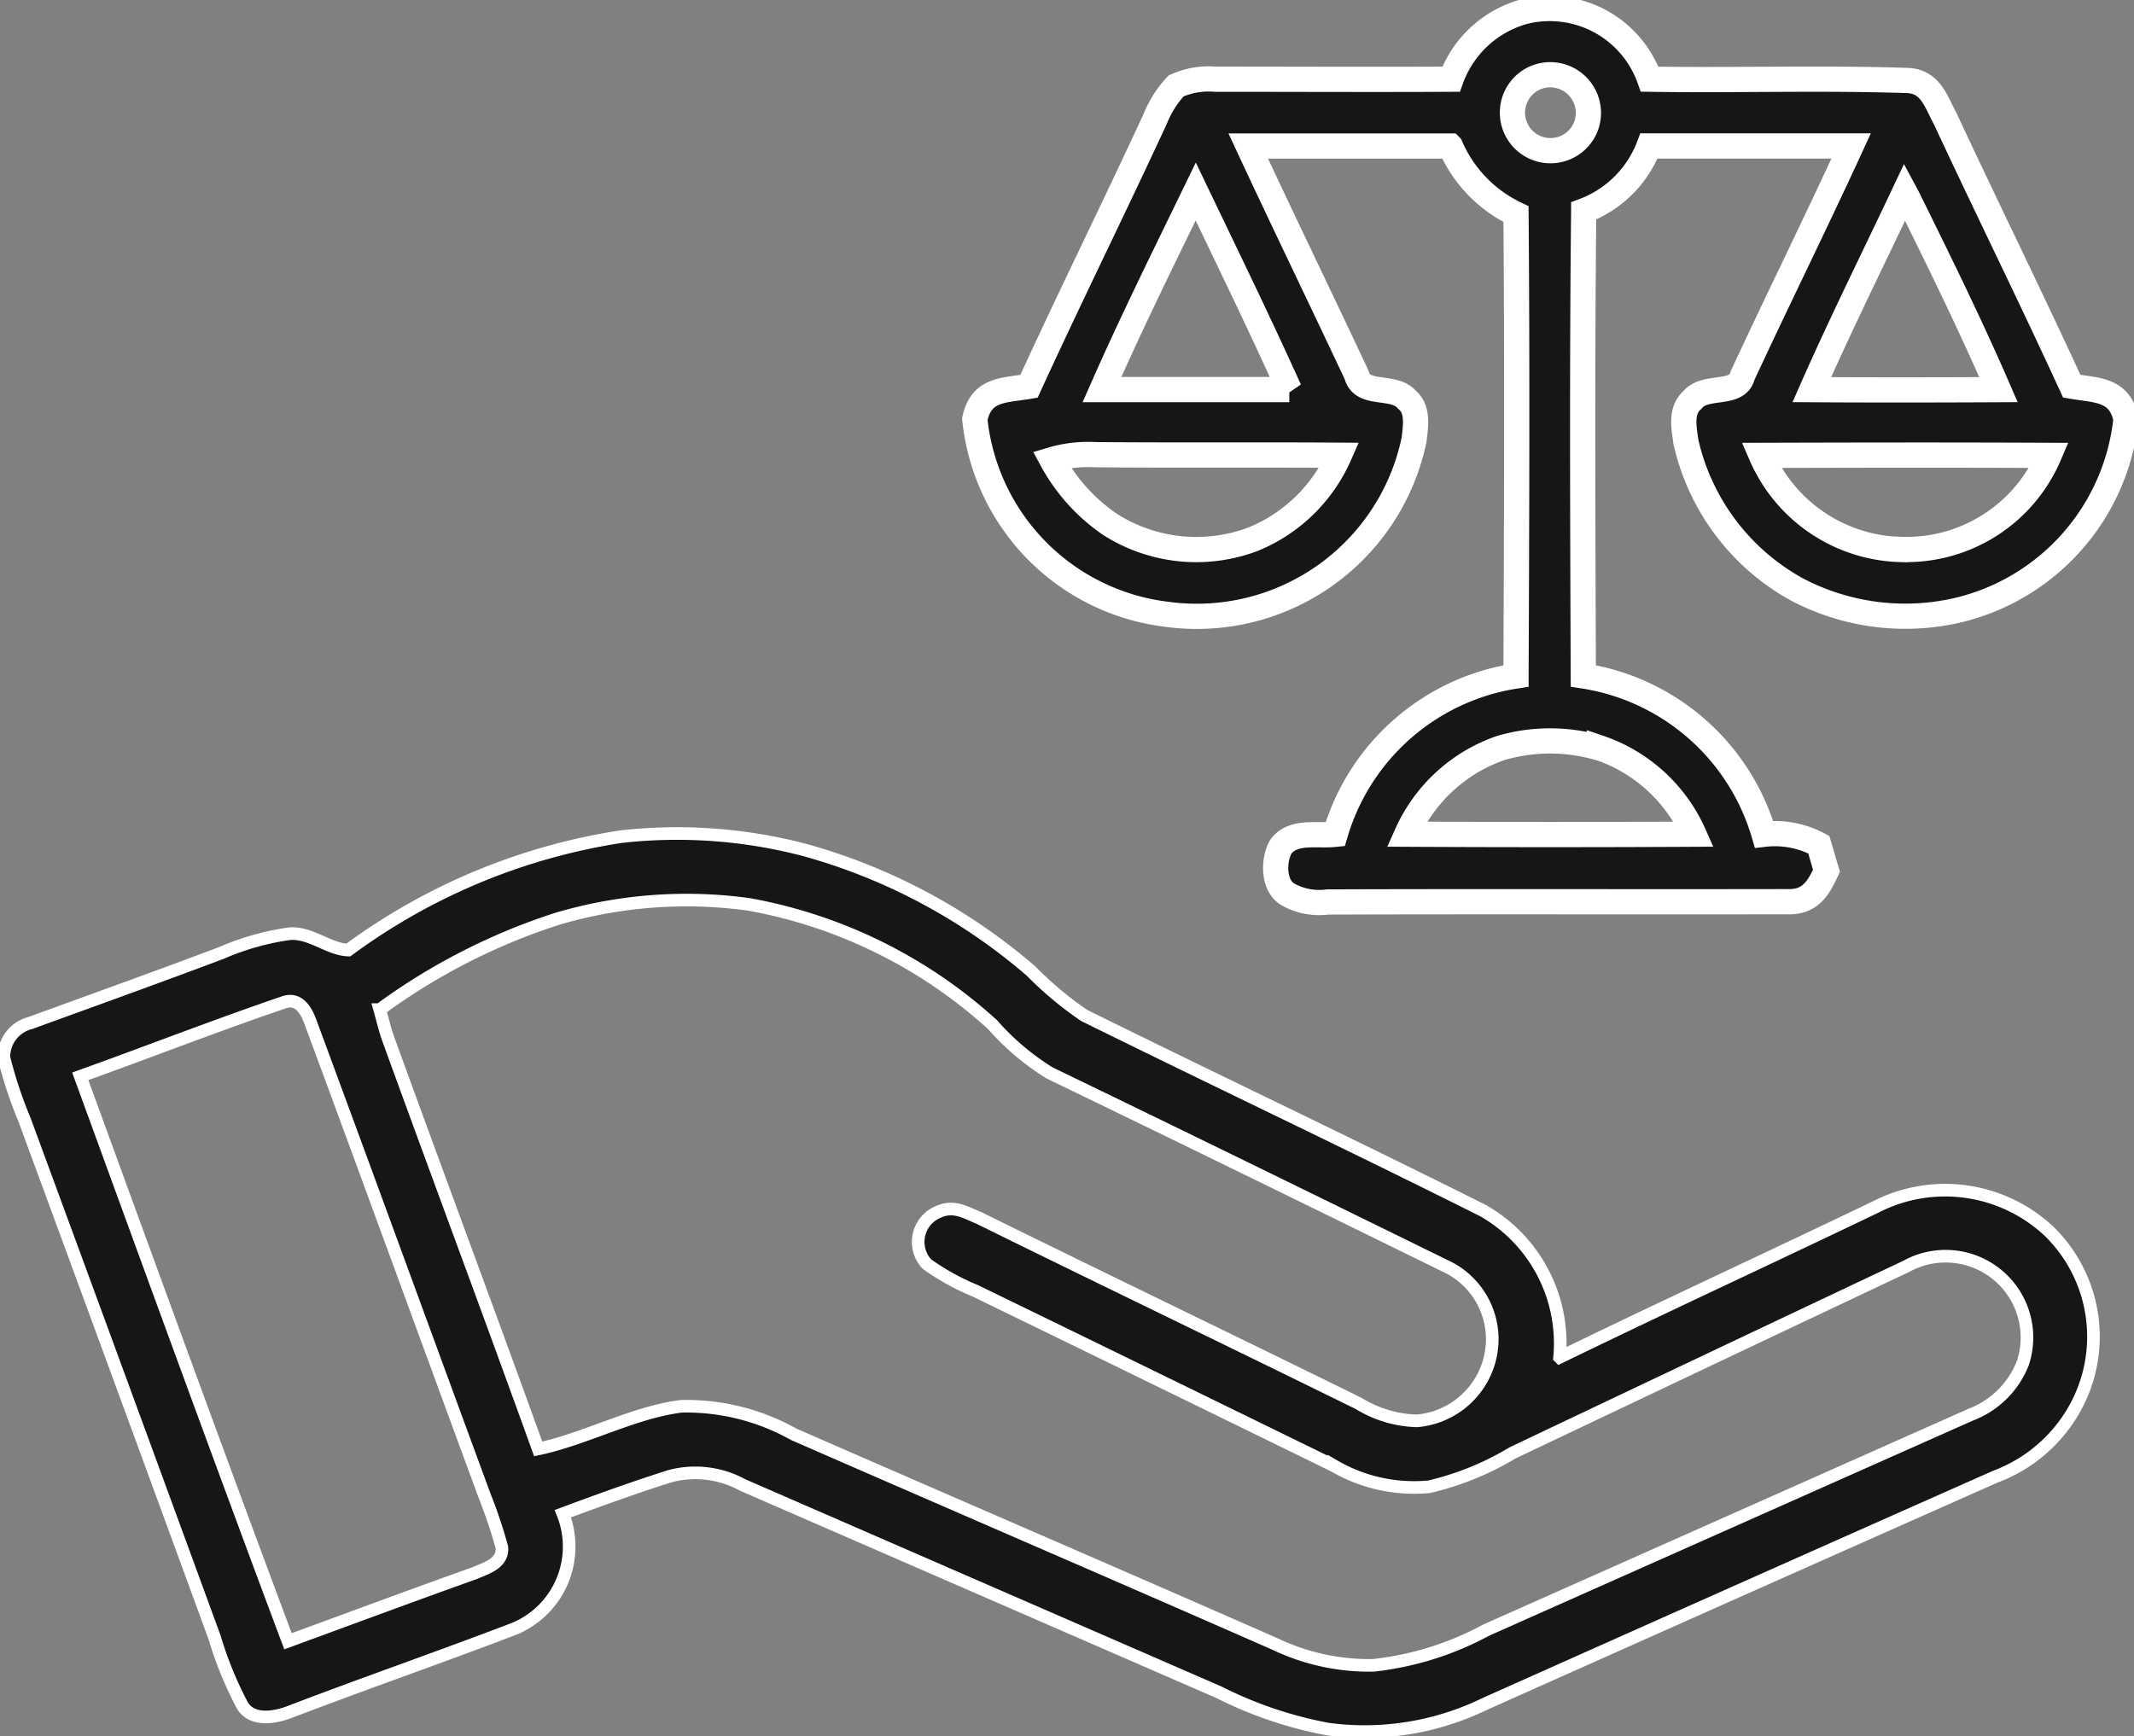 <?xml version="1.0" encoding="UTF-8"?>
<svg xmlns="http://www.w3.org/2000/svg" xmlns:xlink="http://www.w3.org/1999/xlink" width="42.297" height="34.416" viewBox="0 0 42.297 34.416">
  <rect x="0" y="0" width="42.297" height="34.416" fill="#808080" stroke="none"/>
  <defs>
    <clipPath id="clip-path">
      <rect id="Rettangolo_47" data-name="Rettangolo 47" width="42.297" height="34.416" fill="none"></rect>
    </clipPath>
  </defs>
  <g id="Raggruppa_17" data-name="Raggruppa 17" transform="translate(0 0)">
    <g id="Raggruppa_16" data-name="Raggruppa 16" transform="translate(0 0)" clip-path="url(#clip-path)">
      <path id="Tracciato_147" data-name="Tracciato 147" d="M52.354,7.748c-.815-1.777-1.682-3.53-2.506-5.3-.187-.338-.283-.735-.741-.76-1.7-.057-3.415,0-5.119-.026a2.1,2.1,0,0,0-2.5-1.336,2.144,2.144,0,0,0-1.436,1.336c-1.559.008-3.119,0-4.676,0a1.567,1.567,0,0,0-.774.133,2.09,2.09,0,0,0-.413.651C33.369,4.219,32.5,5.973,31.686,7.75c-.5.085-.944.045-1.074.649A4.345,4.345,0,0,0,34.4,12.267a4.4,4.4,0,0,0,4.918-3.454c.03-.259.091-.605-.138-.795-.264-.314-.887-.059-1-.493-.71-1.515-1.443-3.022-2.148-4.538q2,0,4.007,0a2.653,2.653,0,0,0,1.3,1.349c.025,3.045.013,6.109,0,9.156a4.433,4.433,0,0,0-3.584,3.139c-.36.039-.832-.084-1.077.244-.152.267-.158.775.142.948a1.267,1.267,0,0,0,.784.149c3.031-.011,6.074,0,9.1-.006.455.02.619-.246.789-.613-.052-.171-.1-.344-.152-.517a1.84,1.84,0,0,0-1.086-.206,4.436,4.436,0,0,0-3.582-3.139c-.011-3.071-.025-6.145.008-9.218a2.214,2.214,0,0,0,1.294-1.288c1.336,0,2.671,0,4.007,0-.7,1.523-1.445,3.029-2.152,4.551-.1.416-.744.168-.994.484-.243.212-.167.547-.13.829a4.461,4.461,0,0,0,2.2,2.927,4.61,4.61,0,0,0,3.22.405A4.366,4.366,0,0,0,53.429,8.4c-.128-.6-.576-.565-1.075-.651M36.116,10.785a3.183,3.183,0,0,1-2.827-.3,3.675,3.675,0,0,1-1.151-1.28,2.511,2.511,0,0,1,.856-.1c1.615.014,3.229,0,4.844.011a3.183,3.183,0,0,1-1.722,1.665m.73-2.97q-1.858,0-3.714,0c.583-1.324,1.227-2.625,1.859-3.926.624,1.306,1.261,2.609,1.854,3.928m6.145,7.1a3.165,3.165,0,0,1,1.874,1.713q-2.845.015-5.692,0a3.172,3.172,0,0,1,1.866-1.709,3.473,3.473,0,0,1,1.952,0M42.729,2.588a.754.754,0,1,1-1.008-.954.757.757,0,0,1,1.008.954M49.043,3.9l.059.11c.619,1.253,1.245,2.524,1.8,3.806-1.234.006-2.468.008-3.7,0C47.782,6.5,48.429,5.2,49.043,3.9m-.1,7.084A3.1,3.1,0,0,1,46.2,9.119c1.9-.006,3.8-.009,5.705,0a3.074,3.074,0,0,1-2.959,1.861" transform="translate(-11.291 -0.092)" fill="#161615"></path>
      <path id="Tracciato_148" data-name="Tracciato 148" d="M52.354,7.748c-.815-1.777-1.682-3.53-2.506-5.3-.187-.338-.283-.735-.741-.76-1.7-.057-3.415,0-5.119-.026a2.1,2.1,0,0,0-2.5-1.336,2.144,2.144,0,0,0-1.436,1.336c-1.559.008-3.119,0-4.676,0a1.567,1.567,0,0,0-.774.133,2.09,2.09,0,0,0-.413.651C33.369,4.219,32.5,5.973,31.686,7.75c-.5.085-.944.045-1.074.649A4.345,4.345,0,0,0,34.4,12.267a4.4,4.4,0,0,0,4.918-3.454c.03-.259.091-.605-.138-.795-.264-.314-.887-.059-1-.493-.71-1.515-1.443-3.022-2.148-4.538q2,0,4.007,0a2.653,2.653,0,0,0,1.3,1.349c.025,3.045.013,6.109,0,9.156a4.433,4.433,0,0,0-3.584,3.139c-.36.039-.832-.084-1.077.244-.152.267-.158.775.142.948a1.267,1.267,0,0,0,.784.149c3.031-.011,6.074,0,9.1-.006.455.02.619-.246.789-.613-.052-.171-.1-.344-.152-.517a1.84,1.84,0,0,0-1.086-.206,4.436,4.436,0,0,0-3.582-3.139c-.011-3.071-.025-6.145.008-9.218a2.214,2.214,0,0,0,1.294-1.288c1.336,0,2.671,0,4.007,0-.7,1.523-1.445,3.029-2.152,4.551-.1.416-.744.168-.994.484-.243.212-.167.547-.13.829a4.461,4.461,0,0,0,2.2,2.927,4.61,4.61,0,0,0,3.22.405A4.366,4.366,0,0,0,53.429,8.4C53.3,7.8,52.853,7.834,52.354,7.748ZM36.116,10.785a3.183,3.183,0,0,1-2.827-.3,3.675,3.675,0,0,1-1.151-1.28,2.511,2.511,0,0,1,.856-.1c1.615.014,3.229,0,4.844.011A3.183,3.183,0,0,1,36.116,10.785Zm.73-2.97q-1.858,0-3.714,0c.583-1.324,1.227-2.625,1.859-3.926C35.617,5.194,36.253,6.5,36.847,7.816Zm6.145,7.1a3.165,3.165,0,0,1,1.874,1.713q-2.845.015-5.692,0a3.172,3.172,0,0,1,1.866-1.709A3.473,3.473,0,0,1,42.992,14.92ZM42.729,2.588a.754.754,0,1,1-1.008-.954A.757.757,0,0,1,42.729,2.588ZM49.043,3.9l.059.11c.619,1.253,1.245,2.524,1.8,3.806-1.234.006-2.468.008-3.7,0C47.782,6.5,48.429,5.2,49.043,3.9Zm-.1,7.084A3.1,3.1,0,0,1,46.2,9.119c1.9-.006,3.8-.009,5.705,0A3.074,3.074,0,0,1,48.944,10.982Z" transform="translate(-11.291 -0.092)" fill="none" stroke="#fff" stroke-width="0.5"></path>
      <path id="Tracciato_149" data-name="Tracciato 149" d="M40.665,34.077a3.011,3.011,0,0,0-3.444-.486c-2.083,1-4.183,1.968-6.263,2.98a3.029,3.029,0,0,0-1.514-2.907c-2.619-1.313-5.28-2.572-7.908-3.87a6.93,6.93,0,0,1-1.05-.877,11.606,11.606,0,0,0-4.476-2.4,9.949,9.949,0,0,0-3.661-.267,12.242,12.242,0,0,0-5.4,2.247c-.383-.012-.737-.35-1.153-.325a5.155,5.155,0,0,0-1.358.381c-1.259.475-2.528.93-3.794,1.391a.691.691,0,0,0-.52.687,8.539,8.539,0,0,0,.408,1.23q1.89,5.131,3.77,10.27a7.229,7.229,0,0,0,.559,1.36c.208.3.643.219.933.107,1.477-.566,2.975-1.084,4.452-1.65a1.763,1.763,0,0,0,.956-2.278c.7-.261,1.409-.517,2.124-.744a1.956,1.956,0,0,1,1.44.175l9.442,4.11a8.051,8.051,0,0,0,2.156.729,5.455,5.455,0,0,0,3.114-.5Q34.54,41.178,39.6,38.934a3.006,3.006,0,0,0,1.534-1.288,2.921,2.921,0,0,0-.474-3.569M9.454,40.848c-1.236.442-2.47.9-3.7,1.351C4.359,38.473,3,34.733,1.637,31c1.339-.48,2.668-1,4.013-1.459.307-.122.464.143.552.39,1.157,3.125,2.3,6.264,3.451,9.39a9.687,9.687,0,0,1,.341,1.018c.022.323-.3.41-.54.513M40.141,36.68a1.791,1.791,0,0,1-1.034,1.027l-9.6,4.269a6.1,6.1,0,0,1-2.237.7,4.328,4.328,0,0,1-1.936-.415c-3.183-1.4-6.376-2.774-9.561-4.167a4.346,4.346,0,0,0-2.225-.553c-.952.121-1.9.649-2.835.845-.983-2.729-2-5.447-2.989-8.174-.058-.176-.1-.355-.151-.535a12.319,12.319,0,0,1,3.519-1.8,9.043,9.043,0,0,1,3.8-.285,9.74,9.74,0,0,1,4.828,2.385,5,5,0,0,0,1.132.957c2.61,1.261,5.222,2.54,7.826,3.818a1.6,1.6,0,0,1,.877,1.922,1.633,1.633,0,0,1-1.428,1.156,2.327,2.327,0,0,1-1.148-.343c-2.51-1.237-5.027-2.445-7.535-3.682-.258-.105-.483-.247-.766-.131a.644.644,0,0,0-.258,1.05,4.757,4.757,0,0,0,.957.528q3.555,1.729,7.108,3.468a3.153,3.153,0,0,0,1.888.416,5.72,5.72,0,0,0,1.652-.671q3.9-1.854,7.808-3.7a1.612,1.612,0,0,1,2.309,1.912" transform="translate(-0.046 -9.664)" fill="#161615"></path>
      <path id="Tracciato_150" data-name="Tracciato 150" d="M40.665,34.077a3.011,3.011,0,0,0-3.444-.486c-2.083,1-4.183,1.968-6.263,2.98a3.029,3.029,0,0,0-1.514-2.907c-2.619-1.313-5.28-2.572-7.908-3.87a6.93,6.93,0,0,1-1.05-.877,11.606,11.606,0,0,0-4.476-2.4,9.949,9.949,0,0,0-3.661-.267,12.242,12.242,0,0,0-5.4,2.247c-.383-.012-.737-.35-1.153-.325a5.155,5.155,0,0,0-1.358.381c-1.259.475-2.528.93-3.794,1.391a.691.691,0,0,0-.52.687,8.539,8.539,0,0,0,.408,1.23q1.89,5.131,3.77,10.27a7.229,7.229,0,0,0,.559,1.36c.208.3.643.219.933.107,1.477-.566,2.975-1.084,4.452-1.65a1.763,1.763,0,0,0,.956-2.278c.7-.261,1.409-.517,2.124-.744a1.956,1.956,0,0,1,1.44.175l9.442,4.11a8.051,8.051,0,0,0,2.156.729,5.455,5.455,0,0,0,3.114-.5Q34.54,41.178,39.6,38.934a3.006,3.006,0,0,0,1.534-1.288A2.921,2.921,0,0,0,40.665,34.077ZM9.454,40.848c-1.236.442-2.47.9-3.7,1.351C4.359,38.473,3,34.733,1.637,31c1.339-.48,2.668-1,4.013-1.459.307-.122.464.143.552.39,1.157,3.125,2.3,6.264,3.451,9.39a9.687,9.687,0,0,1,.341,1.018C10.016,40.657,9.691,40.745,9.454,40.848ZM40.141,36.68a1.791,1.791,0,0,1-1.034,1.027l-9.6,4.269a6.1,6.1,0,0,1-2.237.7,4.328,4.328,0,0,1-1.936-.415c-3.183-1.4-6.376-2.774-9.561-4.167a4.346,4.346,0,0,0-2.225-.553c-.952.121-1.9.649-2.835.845-.983-2.729-2-5.447-2.989-8.174-.058-.176-.1-.355-.151-.535a12.319,12.319,0,0,1,3.519-1.8,9.043,9.043,0,0,1,3.8-.285,9.74,9.74,0,0,1,4.828,2.385,5,5,0,0,0,1.132.957c2.61,1.261,5.222,2.54,7.826,3.818a1.6,1.6,0,0,1,.877,1.922,1.633,1.633,0,0,1-1.428,1.156,2.327,2.327,0,0,1-1.148-.343c-2.51-1.237-5.027-2.445-7.535-3.682-.258-.105-.483-.247-.766-.131a.644.644,0,0,0-.258,1.05,4.757,4.757,0,0,0,.957.528q3.555,1.729,7.108,3.468a3.153,3.153,0,0,0,1.888.416,5.72,5.72,0,0,0,1.652-.671q3.9-1.854,7.808-3.7a1.612,1.612,0,0,1,2.309,1.912Z" transform="translate(-0.046 -9.664)" fill="none" stroke="#fff" stroke-width="0.25"></path>
    </g>
  </g>
</svg>
